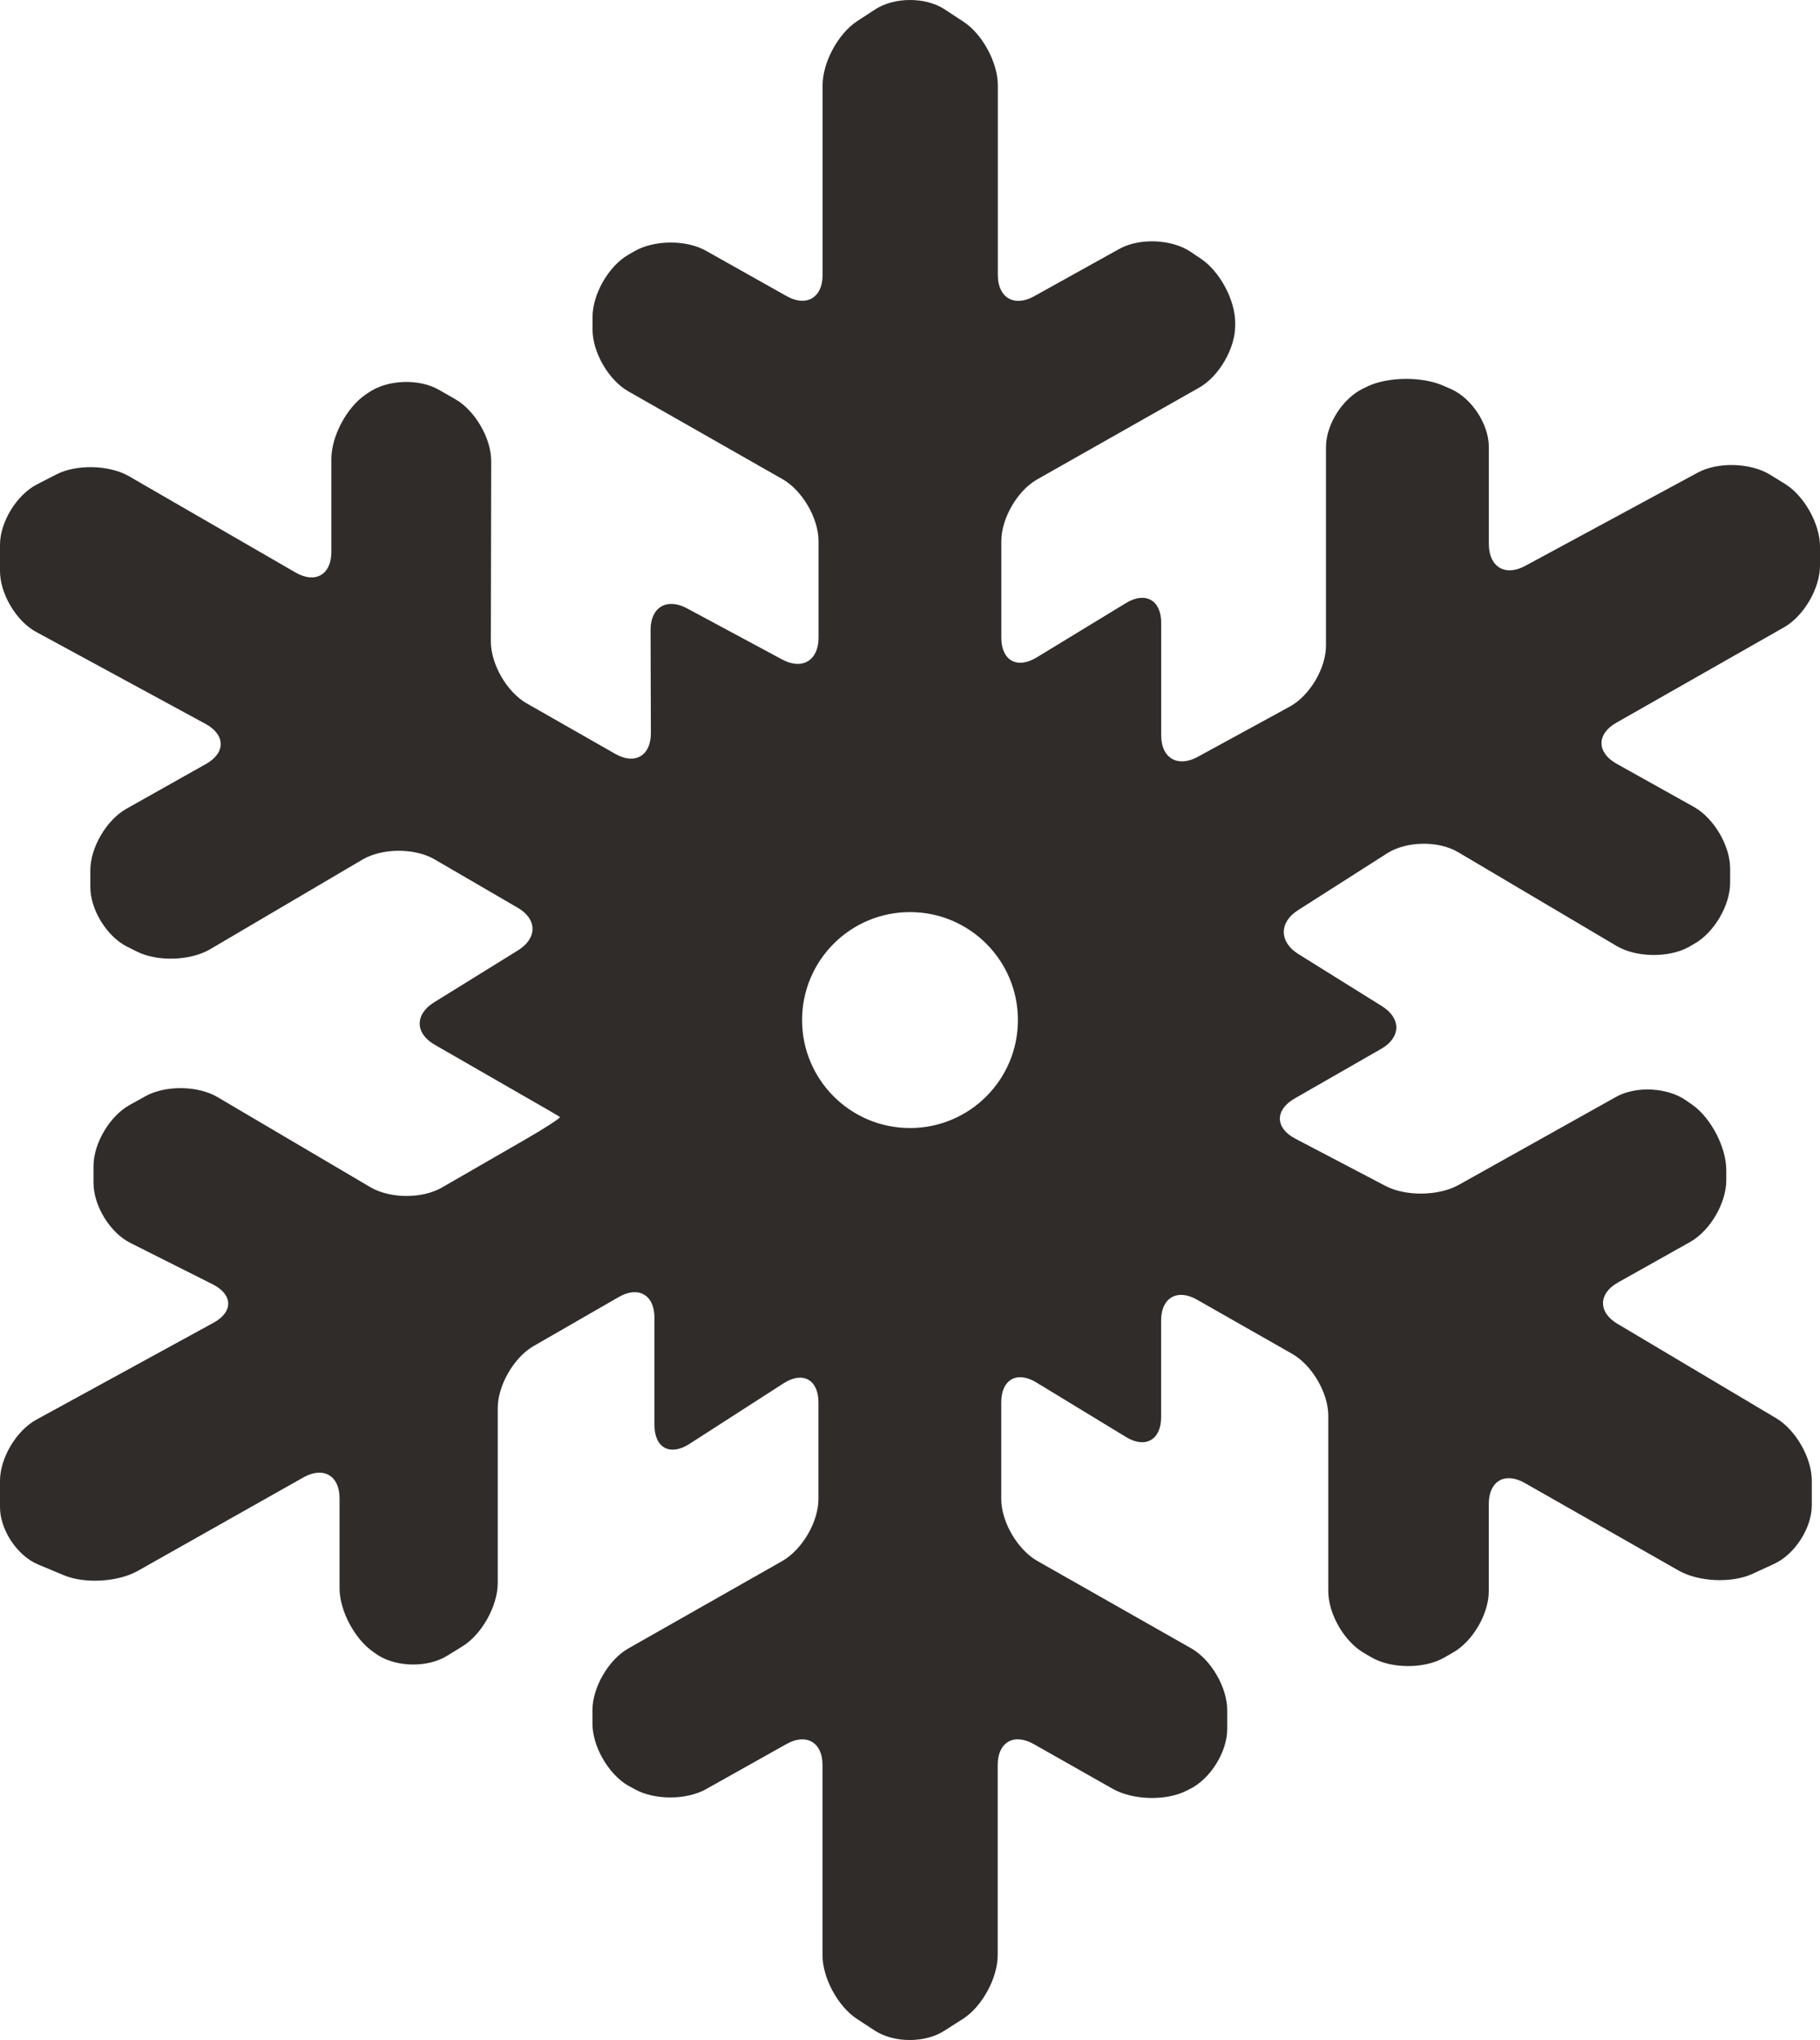 <?xml version="1.0" encoding="utf-8"?>
<!-- Generator: Adobe Illustrator 16.0.0, SVG Export Plug-In . SVG Version: 6.00 Build 0)  -->
<!DOCTYPE svg PUBLIC "-//W3C//DTD SVG 1.1//EN" "http://www.w3.org/Graphics/SVG/1.1/DTD/svg11.dtd">
<svg version="1.1" id="Layer_1" xmlns="http://www.w3.org/2000/svg" xmlns:xlink="http://www.w3.org/1999/xlink" x="0px" y="0px"
	 width="143.348px" height="160.617px" viewBox="0 0 143.348 160.617" enable-background="new 0 0 143.348 160.617"
	 xml:space="preserve">
<path fill="#302C29" d="M127.305,56.901l13.222-7.521c1.55-0.883,2.821-3.067,2.821-4.857v-1.488c0-1.8-1.253-4.021-2.779-4.952
	l-1.196-0.737c-1.533-0.916-4.069-0.99-5.645-0.142l-13.599,7.348c-1.577,0.856-2.863,0.078-2.863-1.717v-7.631
	c0-1.801-1.342-3.847-2.979-4.574l-0.619-0.268c-1.642-0.727-4.303-0.706-5.924,0.042l-0.354,0.173
	c-1.626,0.764-2.952,2.826-2.952,4.627v15.619c0,1.801-1.286,3.953-2.86,4.811l-7.26,3.963c-1.565,0.842-2.86,0.094-2.86-1.705
	v-8.863c0-1.789-1.252-2.479-2.772-1.551l-7.048,4.289c-1.525,0.925-2.771,0.236-2.771-1.554v-7.615
	c0-1.785,1.268-3.973,2.818-4.852l12.771-7.231c1.555-0.879,2.831-3.084,2.831-4.868v-0.243c0-1.789-1.227-4.066-2.718-5.045
	l-0.82-0.554c-1.498-0.985-3.998-1.079-5.566-0.221l-6.746,3.747c-1.559,0.862-2.845,0.105-2.845-1.68V6.71
	c0-1.789-1.23-4.053-2.735-5.02l-1.468-0.964c-1.505-0.978-3.958-0.962-5.452,0.011l-1.432,0.932
	c-1.499,0.988-2.715,3.253-2.715,5.041v14.943c0,1.785-1.279,2.542-2.838,1.657l-6.339-3.562c-1.557-0.884-4.104-0.868-5.651,0.036
	l-0.486,0.28c-1.543,0.894-2.806,3.094-2.806,4.894v0.993c0,1.785,1.262,3.974,2.818,4.859l12.156,6.92
	c1.551,0.885,2.826,3.084,2.826,4.868v7.615c0,1.79-1.292,2.563-2.868,1.706l-7.505-4.031c-1.579-0.842-2.862-0.08-2.856,1.715
	l0.024,8.109c0.008,1.79-1.265,2.533-2.81,1.637l-6.971-3.973c-1.562-0.895-2.823-3.078-2.823-4.879l0.028-14.17
	c0.013-1.789-1.257-3.989-2.805-4.885l-1.3-0.746c-1.559-0.903-4.038-0.817-5.52,0.188l-0.271,0.185
	c-1.479,0.998-2.694,3.277-2.694,5.067v7.321c0,1.785-1.265,2.516-2.812,1.621L10.14,37.482c-1.545-0.878-4.118-0.951-5.713-0.125
	l-1.535,0.789C1.3,38.978,0,41.109,0,42.892v2.069c0,1.788,1.286,3.953,2.854,4.794l13.345,7.242
	c1.565,0.858,1.586,2.279,0.021,3.152l-6.265,3.525c-1.564,0.879-2.84,3.053-2.84,4.843v1.314c0,1.8,1.31,3.906,2.906,4.705
	l0.794,0.396c1.605,0.79,4.182,0.711,5.729-0.195l12.03-7.077c1.534-0.894,4.065-0.906,5.615-0.026l6.575,3.825
	c1.555,0.89,1.569,2.395,0.055,3.349l-6.643,4.114c-1.516,0.943-1.488,2.445,0.065,3.33l6.881,3.957
	c1.553,0.883,2.895,1.662,2.976,1.73c0.077,0.062-1.122,0.848-2.675,1.742l-6.616,3.812c-1.548,0.896-4.081,0.883-5.626-0.021
	l-12.036-7.091c-1.542-0.916-4.086-0.95-5.654-0.096l-1.271,0.705c-1.567,0.858-2.854,3.022-2.854,4.812v1.336
	c0,1.791,1.302,3.916,2.903,4.717l6.488,3.26c1.6,0.809,1.629,2.174,0.052,3.029l-13.956,7.631C1.281,112.637,0,114.798,0,116.583
	v2.084c0,1.769,1.353,3.813,2.995,4.5l2.014,0.842c1.649,0.699,4.273,0.541,5.824-0.323l13.077-7.379
	c1.558-0.869,2.834-0.134,2.834,1.649v7.08c0,1.799,1.225,4.067,2.708,5.053l0.281,0.199c1.497,0.979,3.96,1.017,5.484,0.071
	l1.221-0.752c1.519-0.942,2.765-3.185,2.765-4.974v-13.776c0-1.784,1.269-3.983,2.818-4.879l6.71-3.862
	c1.547-0.896,2.816-0.17,2.816,1.621v8.461c0,1.791,1.228,2.452,2.733,1.495l7.444-4.79c1.506-0.964,2.739-0.289,2.739,1.51v7.606
	c0,1.789-1.275,3.968-2.826,4.867l-12.148,6.896c-1.561,0.883-2.826,3.077-2.826,4.856v1.067c0,1.789,1.262,3.983,2.818,4.879
	l0.474,0.256c1.544,0.892,4.096,0.892,5.651,0.021l6.345-3.557c1.553-0.869,2.832-0.136,2.832,1.649v14.979
	c0,1.799,1.228,4.056,2.73,5.028l1.406,0.918c1.502,0.972,3.955,0.979,5.46,0l1.458-0.928c1.511-0.963,2.745-3.222,2.745-5.021
	v-14.979c0-1.787,1.272-2.521,2.83-1.644l6.266,3.547c1.56,0.869,4.147,0.942,5.742,0.144l0.326-0.164
	c1.595-0.793,2.913-2.914,2.913-4.705v-1.498c0-1.778-1.275-3.975-2.831-4.856l-12.149-6.896c-1.552-0.899-2.818-3.078-2.818-4.866
	v-7.606c0-1.798,1.245-2.502,2.771-1.562l7.042,4.282c1.525,0.941,2.778,0.242,2.778-1.547v-7.621c0-1.785,1.273-2.524,2.818-1.641
	l7.516,4.276c1.562,0.896,2.834,3.077,2.834,4.866v13.82c0,1.788,1.263,3.975,2.826,4.868l0.604,0.353
	c1.544,0.879,4.095,0.896,5.657,0.027l0.705-0.406c1.57-0.867,2.848-3.054,2.848-4.842v-6.88c0-1.793,1.268-2.534,2.826-1.649
	l12.125,6.897c1.562,0.89,4.16,1.013,5.795,0.271l1.742-0.801c1.625-0.754,2.954-2.82,2.954-4.609v-1.938
	c0-1.785-1.26-3.994-2.797-4.91l-12.499-7.432c-1.542-0.904-1.527-2.385,0.028-3.258l5.694-3.195
	c1.565-0.883,2.839-3.057,2.839-4.857v-0.799c0-1.771-1.188-4.078-2.654-5.127l-0.506-0.352c-1.457-1.031-3.937-1.158-5.499-0.295
	l-12.437,6.953c-1.566,0.865-4.142,0.902-5.729,0.078l-7.131-3.736c-1.586-0.836-1.604-2.244-0.062-3.145l6.847-3.926
	c1.553-0.891,1.575-2.396,0.06-3.349l-6.603-4.115c-1.51-0.941-1.521-2.506-0.01-3.451l7.03-4.485
	c1.515-0.952,4.012-0.994,5.554-0.089l12.515,7.404c1.543,0.905,4.083,0.936,5.646,0.085l0.429-0.249
	c1.568-0.857,2.853-3.03,2.853-4.82V68.38c0-1.789-1.276-3.968-2.847-4.848l-6.124-3.419
	C125.759,59.234,125.746,57.786,127.305,56.901z M71.674,88.809c-4.696,0-8.5-3.806-8.5-8.5c0-4.695,3.804-8.5,8.5-8.5
	s8.5,3.805,8.5,8.5C80.174,85.003,76.37,88.809,71.674,88.809z"/>
</svg>

